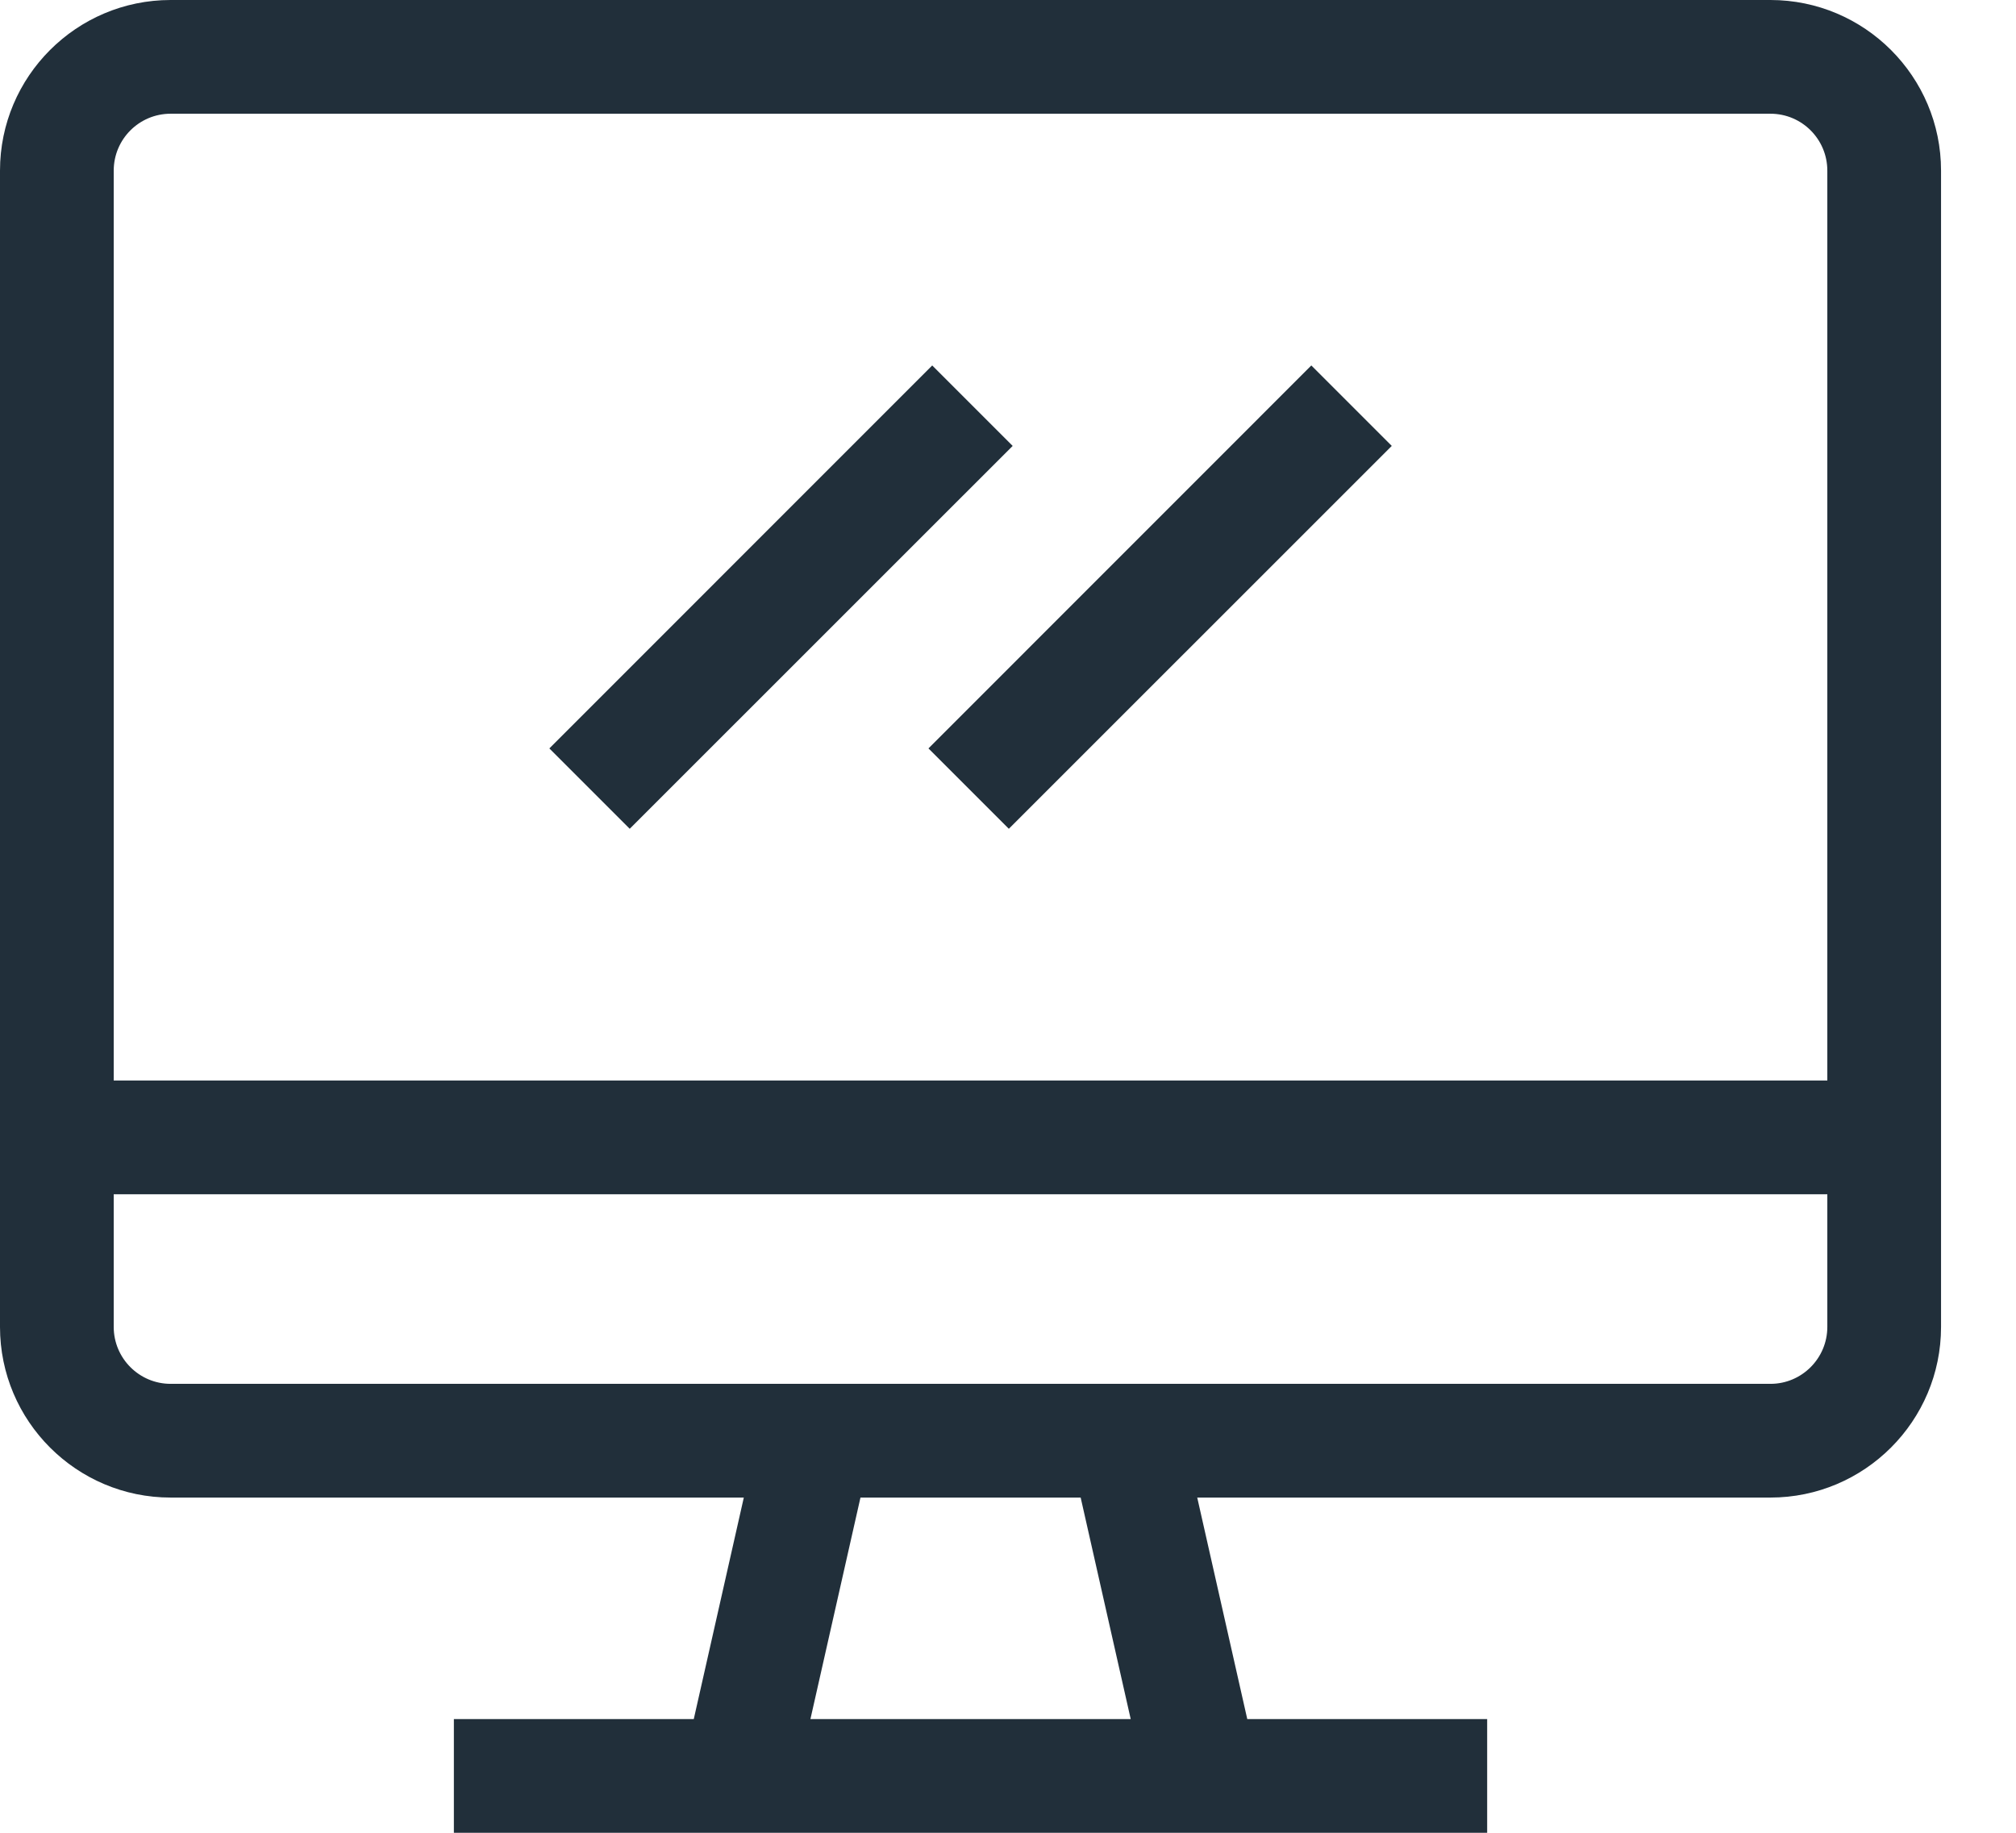 <svg width="22" height="20" viewBox="0 0 22 20" fill="none" xmlns="http://www.w3.org/2000/svg">
<path fill-rule="evenodd" clip-rule="evenodd" d="M19.32 0H1.862C0.835 0 0 0.835 0 1.862V14.48C0 15.507 0.835 16.342 1.862 16.342H8.117L7.571 18.759H4.953V20H16.229V18.759H13.611L13.065 16.342H19.32C20.347 16.342 21.182 15.507 21.182 14.48V1.862C21.182 0.835 20.347 0 19.32 0ZM1.862 1.241H19.321C19.663 1.241 19.941 1.519 19.941 1.862V11.791H1.241V1.862C1.241 1.519 1.519 1.241 1.862 1.241ZM11.793 16.342L12.339 18.759H8.844L9.39 16.342H11.793ZM19.321 15.101H1.862C1.519 15.101 1.241 14.822 1.241 14.48V13.032H19.941V14.48C19.941 14.822 19.663 15.101 19.321 15.101ZM10.173 3.988L5.995 8.167L6.872 9.044L11.051 4.866L10.173 3.988ZM10.132 8.167L14.31 3.988L15.188 4.866L11.009 9.044L10.132 8.167Z" fill="#212F3A"/>
</svg>
